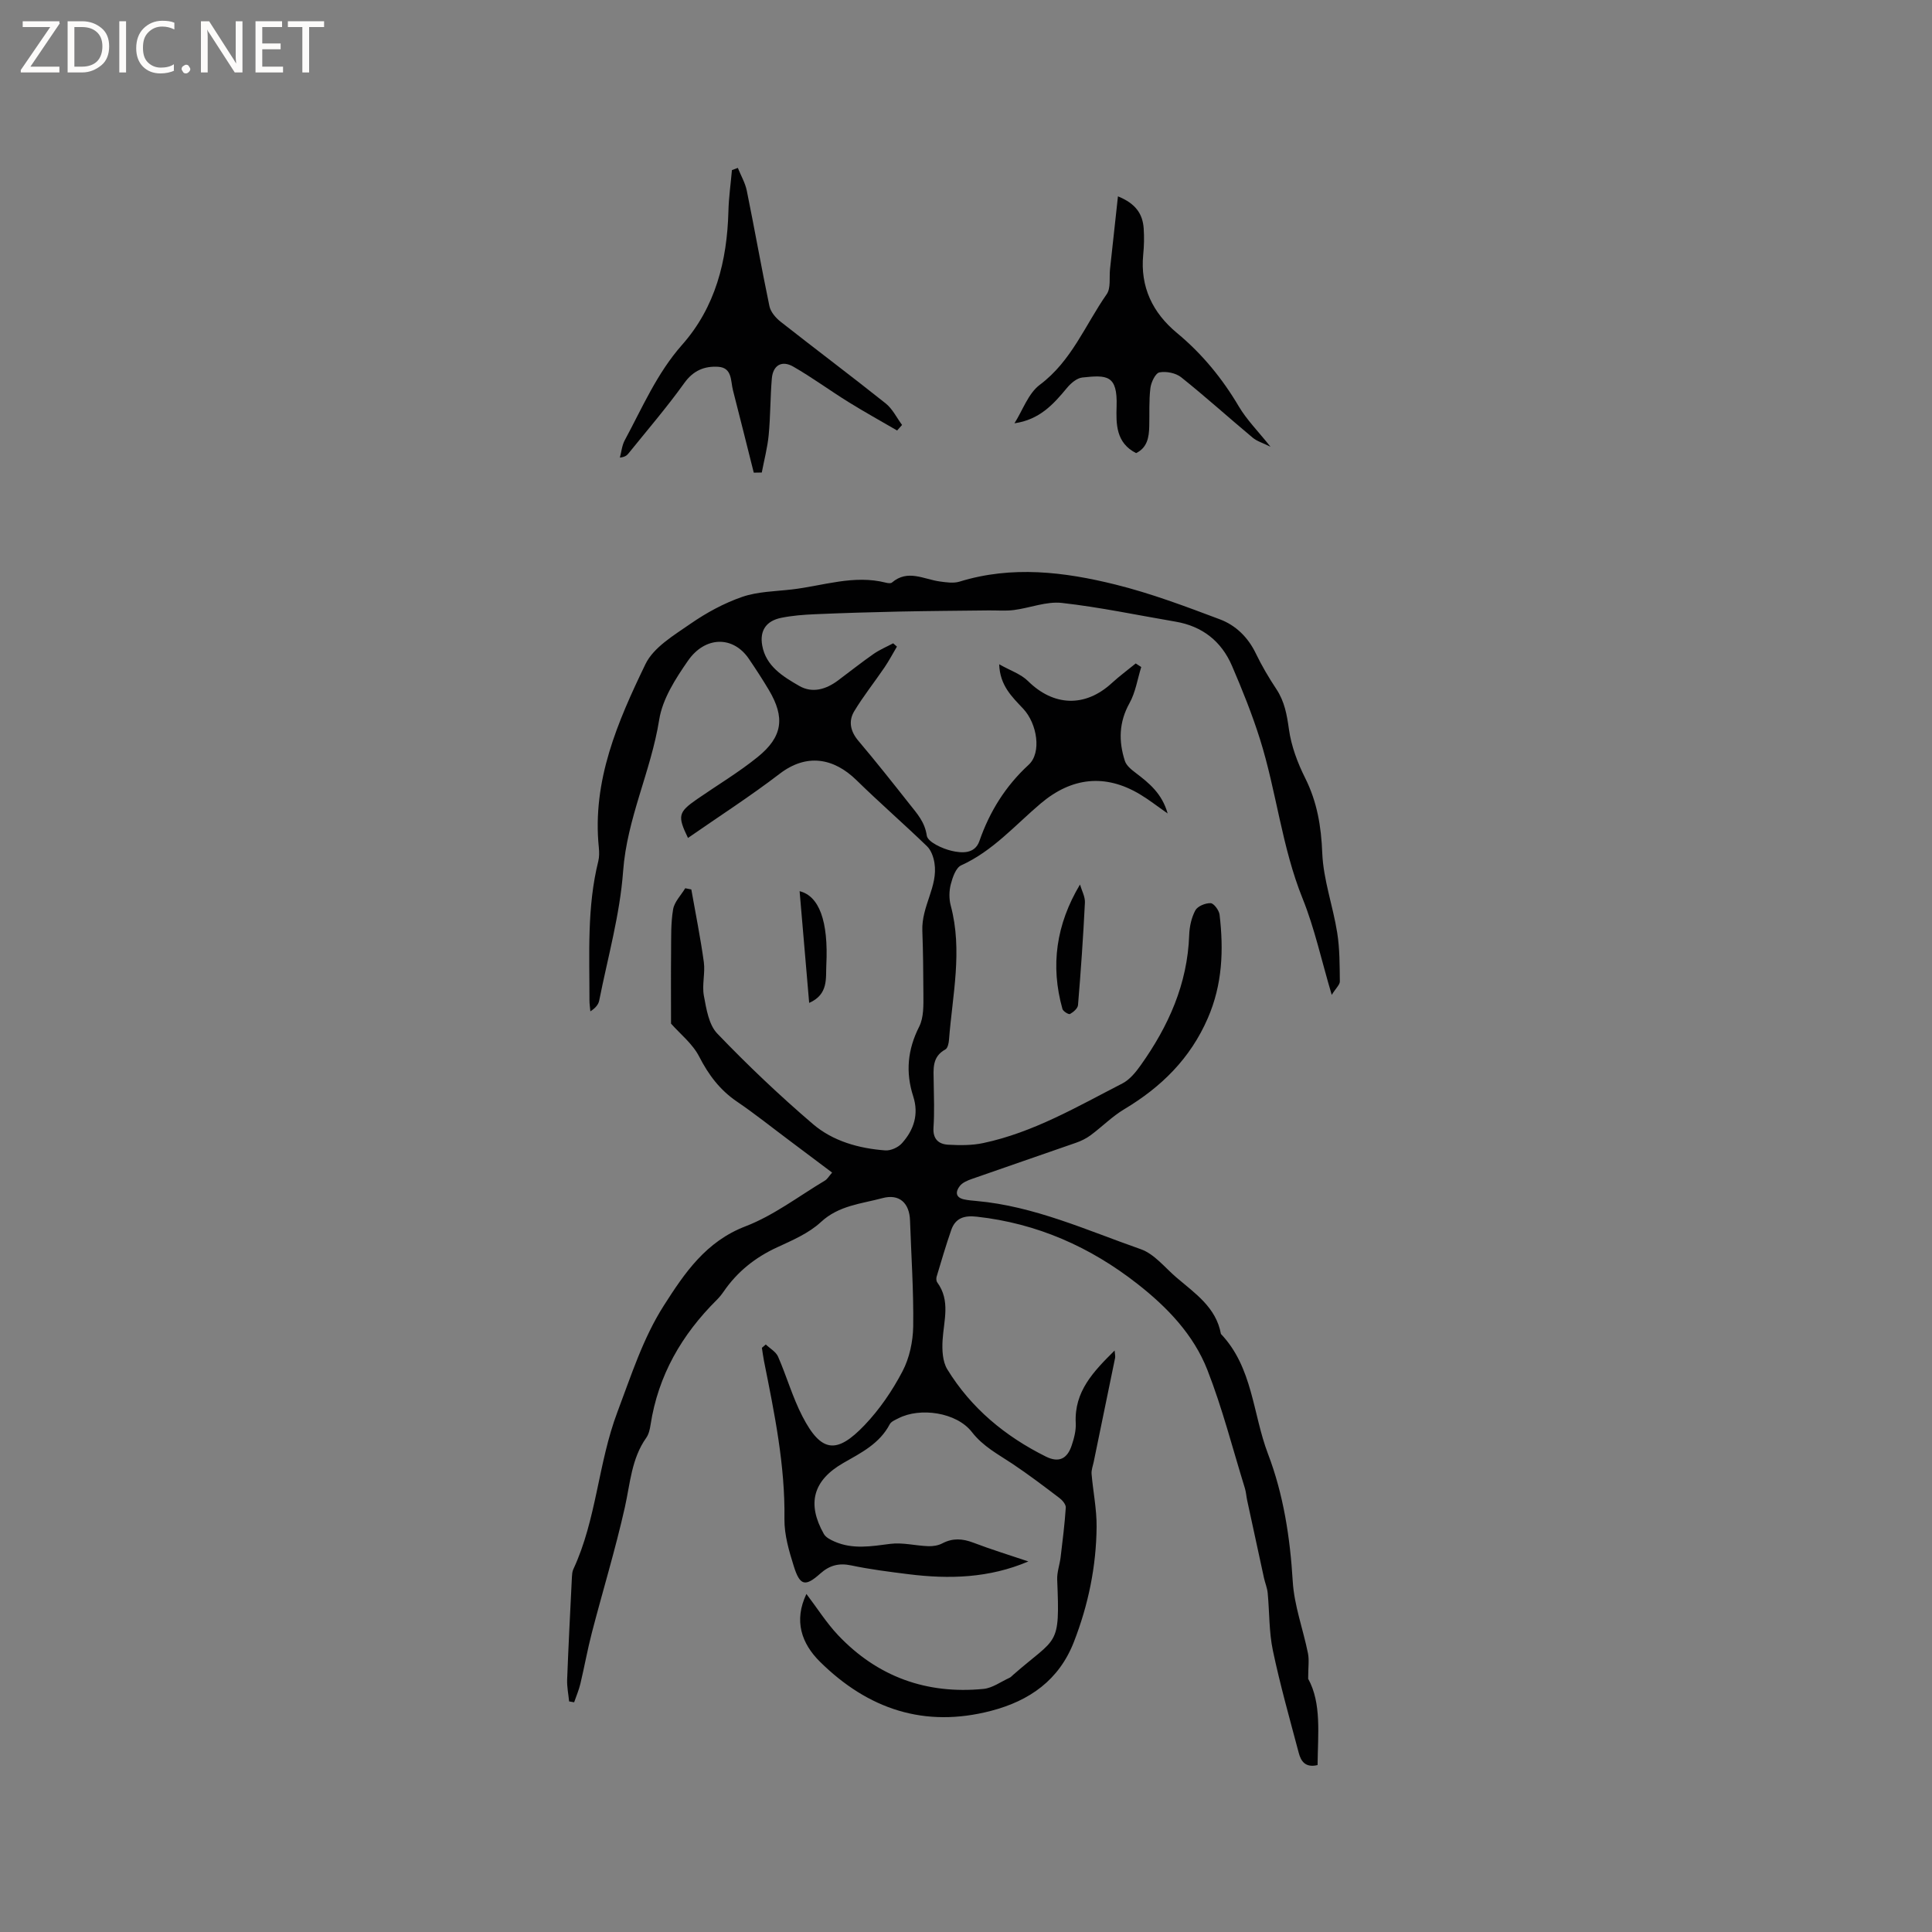 <svg enable-background="new 0 0 400 400" viewBox="0 0 400 400" xmlns="http://www.w3.org/2000/svg"><rect x="0" y="0" width="400" height="400" fill="#808080" stroke="none"/><g fill="#fcfbfa"><path d="m12.4 4.8-6.1 9h6v1.2h-8v-.5l6.1-8.9h-5.7v-1.2h7.6v.4z"/><path d="m14 15v-10.6h3c1.6 0 2.9.5 4 1.4s1.6 2.2 1.6 3.8-.5 3-1.6 3.9-2.4 1.5-4 1.5zm1.4-9.4v8.2h1.6c1.3 0 2.4-.4 3.1-1.1s1.1-1.8 1.1-3.1-.4-2.3-1.2-3-1.8-1-3.1-1z"/><path d="m26.1 4.4v10.6h-1.4v-10.6z"/><path d="m36.1 14.6c-.8.4-1.8.6-2.9.6-1.5 0-2.7-.5-3.6-1.4s-1.4-2.2-1.4-3.8c0-1.7.5-3.1 1.5-4.1s2.3-1.6 3.9-1.6c1 0 1.8.1 2.5.4v1.4c-.8-.4-1.6-.6-2.5-.6-1.2 0-2.1.4-2.9 1.2s-1.1 1.8-1.1 3.2c0 1.3.3 2.3 1 3s1.6 1.1 2.7 1.1c1 0 2-.2 2.7-.7v1.3z"/><path d="m37.6 14.3c0-.2.1-.5.3-.6s.4-.3.6-.3c.3 0 .5.1.6.3s.3.4.3.6-.1.4-.3.6-.4.3-.6.3c-.3 0-.5-.1-.6-.3s-.3-.4-.3-.6z"/><path d="m50.2 15h-1.6l-5.3-8.2c-.2-.2-.3-.5-.4-.7 0 .2.1.7.1 1.5v7.4h-1.4v-10.6h1.7l5.2 8.1c.2.4.4.6.4.7 0-.3-.1-.8-.1-1.5v-7.3h1.4z"/><path d="m58.6 15h-5.7v-10.6h5.5v1.2h-4.1v3.4h3.8v1.2h-3.8v3.6h4.3z"/><path d="m67.1 5.6h-3.1v9.4h-1.4v-9.4h-3v-1.2h7.5z"/></g><path d="m212.91 323.28c-8.11 3.46-16.38 3.69-24.75 2.65-3.99-.5-8-1-11.93-1.83-2.55-.54-4.49-.01-6.39 1.68-3.09 2.77-4.21 2.56-5.47-1.44-1-3.18-2-6.55-1.96-9.83.16-11.14-2.07-21.91-4.23-32.71-.18-.91-.29-1.83-.44-2.75.27-.23.54-.46.81-.69.87.83 2.09 1.5 2.54 2.52 1.78 4.07 3 8.41 5.03 12.34 3.93 7.62 7.16 7.83 12.89 1.83 3.11-3.26 5.75-7.14 7.84-11.13 1.45-2.76 2.17-6.18 2.22-9.32.1-7.31-.41-14.62-.66-21.93-.12-3.57-2.19-5.56-5.71-4.61-4.37 1.18-9.03 1.5-12.75 4.96-2.49 2.31-5.88 3.76-9.04 5.22-4.55 2.09-8.26 5.05-11.09 9.17-.42.61-.89 1.19-1.42 1.72-7.25 7.2-12.14 15.64-13.71 25.86-.14.93-.37 1.95-.89 2.69-3.07 4.33-3.32 9.44-4.43 14.39-1.96 8.74-4.59 17.33-6.84 26-.9 3.47-1.53 7.01-2.36 10.5-.31 1.32-.86 2.58-1.3 3.87-.35-.06-.69-.12-1.04-.18-.15-1.5-.46-3.01-.41-4.5.27-7.1.64-14.19.99-21.28.03-.52.07-1.09.28-1.56 4.83-10.35 5.12-21.95 9.14-32.58 2.85-7.53 5.26-15.22 9.61-22.04 4.32-6.76 8.69-13.25 16.92-16.41 5.83-2.24 11-6.22 16.44-9.47.5-.3.82-.9 1.48-1.65-3.08-2.31-6.01-4.52-8.95-6.72-3.57-2.67-7.05-5.46-10.73-7.96-3.54-2.4-5.89-5.53-7.84-9.33-1.36-2.66-3.95-4.7-5.83-6.83 0-4.79-.04-9.82.01-14.84.03-2.95-.07-5.94.42-8.82.26-1.55 1.64-2.92 2.51-4.37.42.08.84.17 1.26.25.88 5.01 1.9 10 2.59 15.04.31 2.28-.41 4.73.01 6.97.51 2.72 1.01 5.99 2.77 7.82 6.28 6.55 12.89 12.83 19.79 18.73 4.15 3.56 9.52 5.06 15 5.47 1.13.08 2.68-.62 3.45-1.49 2.47-2.75 3.53-6 2.33-9.71-1.61-4.99-1.17-9.68 1.24-14.43.96-1.9.88-4.45.87-6.7-.02-4.39-.06-8.86-.22-13.14-.19-5.15 3.28-9.16 2.51-14.03-.19-1.23-.69-2.66-1.55-3.48-4.79-4.63-9.82-9-14.58-13.66-4.78-4.68-10.39-5.57-15.9-1.35-6.13 4.69-12.64 8.88-19 13.3-2.21-4.57-2.03-5.33 1.9-8.05 4.18-2.89 8.57-5.51 12.52-8.7 5.21-4.21 5.71-8.2 2.31-13.91-1.3-2.18-2.69-4.32-4.12-6.42-3.29-4.85-9.1-4.69-12.62.4-2.57 3.7-5.27 7.9-5.95 12.2-1.7 10.66-6.67 20.41-7.47 31.36-.66 9-3.18 17.87-4.95 26.78-.16.83-.79 1.57-1.83 2.24-.07-.76-.19-1.52-.19-2.29.01-9.64-.53-19.31 1.83-28.8.22-.9.2-1.91.11-2.85-1.41-13.82 3.91-26.05 9.66-37.96 1.69-3.49 5.9-5.97 9.34-8.36 3.28-2.27 6.92-4.25 10.68-5.55 3.22-1.11 6.83-1.14 10.28-1.54 6.47-.75 12.84-3.1 19.49-1.4.39.1.99.18 1.24-.03 3.27-2.8 6.59-.67 9.92-.22 1.34.18 2.83.41 4.07.03 10.85-3.35 21.67-2.03 32.3.61 7.34 1.82 14.49 4.52 21.59 7.19 3.28 1.23 5.83 3.7 7.44 7.04 1.24 2.57 2.7 5.05 4.28 7.43 1.69 2.56 2.17 5.29 2.59 8.3.48 3.46 1.78 6.94 3.36 10.09 2.48 4.96 3.32 10 3.54 15.53.22 5.52 2.21 10.95 3.09 16.47.53 3.32.51 6.73.55 10.11.01.68-.79 1.36-1.68 2.79-2.15-7.24-3.55-13.79-6.02-19.92-4.32-10.7-5.42-22.19-8.85-33.07-1.62-5.13-3.64-10.16-5.77-15.11-2.19-5.11-6.15-8.24-11.73-9.18-7.83-1.33-15.62-2.99-23.5-3.87-3.21-.36-6.6 1.04-9.93 1.47-1.71.22-3.47.06-5.21.08-6.21.07-12.42.11-18.62.24-5.8.12-11.6.3-17.4.55-2.32.1-4.66.28-6.93.74-3.08.62-4.51 2.59-3.95 5.73.76 4.29 4.3 6.43 7.66 8.37 2.73 1.57 5.55.72 8.02-1.12 2.46-1.84 4.87-3.75 7.39-5.51 1.25-.87 2.69-1.47 4.04-2.19.26.23.52.46.78.68-.85 1.43-1.63 2.92-2.56 4.29-2.07 3.05-4.38 5.94-6.28 9.09-1.24 2.06-.8 4.17.86 6.13 3.63 4.29 7.12 8.7 10.6 13.11 1.53 1.94 3.15 3.67 3.56 6.51.19 1.32 3.21 2.71 5.16 3.16 1.99.46 4.77.73 5.73-2.02 2.13-6.13 5.4-11.38 10.22-15.82 2.69-2.48 1.76-8.48-1.15-11.59-2.28-2.43-4.82-4.76-4.97-9.2 2.29 1.3 4.48 2.01 5.95 3.46 5.31 5.26 11.84 5.51 17.36.44 1.57-1.44 3.3-2.72 4.96-4.07.38.25.76.5 1.14.74-.78 2.51-1.18 5.24-2.43 7.48-2.2 3.95-2.27 7.88-.96 11.95.31.97 1.34 1.81 2.22 2.47 2.79 2.12 5.47 4.28 6.64 8.42-2.21-1.54-3.91-2.88-5.76-3.98-7.18-4.29-14.12-3.5-20.5 1.89-5.31 4.49-9.93 9.86-16.49 12.83-1.1.5-1.78 2.49-2.15 3.92-.36 1.39-.38 3.02-.01 4.41 2.5 9.31.35 18.54-.36 27.79-.05.7-.27 1.73-.74 1.99-2.84 1.54-2.46 4.11-2.43 6.65.05 3.18.17 6.37-.04 9.54-.16 2.39 1.08 3.43 3.05 3.54 2.4.13 4.9.16 7.24-.34 10.4-2.2 19.5-7.56 28.81-12.34 1.52-.78 2.78-2.33 3.8-3.77 5.75-8.08 9.69-16.84 10.04-26.97.06-1.74.47-3.61 1.28-5.11.47-.86 2.09-1.52 3.16-1.48.67.03 1.74 1.48 1.85 2.39.86 7.3.6 14.43-2.43 21.41-3.63 8.37-9.62 14.26-17.29 18.85-2.51 1.5-4.62 3.65-6.99 5.41-.91.67-1.98 1.19-3.05 1.56-7.19 2.52-14.4 4.97-21.59 7.5-.87.31-1.87.73-2.41 1.41-.91 1.15-1.01 2.41.9 2.81.83.17 1.68.25 2.52.32 12 1.07 22.87 6.08 34.02 9.98 2.81.98 4.99 3.81 7.4 5.87 3.83 3.28 8.2 6.16 9.2 11.68 6.6 6.94 6.58 16.53 9.74 24.82 3.21 8.41 4.58 17.33 5.13 26.42.3 5 2.15 9.91 3.15 14.88.28 1.39.04 2.89.04 5.27 2.8 5.06 2.01 11.48 1.95 17.87-2.57.61-3.46-.85-3.9-2.53-1.87-7.05-3.86-14.08-5.36-21.21-.81-3.87-.69-7.93-1.07-11.9-.1-1.04-.53-2.04-.76-3.07-1.17-5.37-2.33-10.74-3.49-16.11-.18-.83-.22-1.69-.47-2.5-2.53-8.18-4.65-16.53-7.76-24.48-2.86-7.32-8.32-13-14.48-17.82-9.79-7.67-20.79-12.54-33.27-13.92-2.59-.29-4.41.27-5.28 2.74-1.11 3.19-2.06 6.44-3.03 9.67-.11.36-.08.92.13 1.2 2.78 3.8 1.34 7.91 1.1 11.99-.12 1.99-.01 4.38.97 5.99 4.94 8.06 11.98 13.88 20.42 18.08 2.77 1.38 4.45.36 5.33-2.28.5-1.48.93-3.1.85-4.64-.34-6.56 3.65-10.68 8.05-15.04.05.76.17 1.16.1 1.53-1.47 7.2-2.96 14.39-4.44 21.58-.17.81-.5 1.65-.43 2.45.31 3.65 1.07 7.28 1.04 10.92-.07 8.22-1.72 16.2-4.71 23.87-3.07 7.87-9.13 12.15-17.1 14.24-13.86 3.63-25.56-.37-35.46-10.15-3.83-3.79-5.46-8.5-2.81-14.04 2.2 2.89 4.12 5.95 6.55 8.53 8.17 8.63 18.34 12.28 30.12 11.13 1.85-.18 3.59-1.49 5.38-2.3.28-.13.5-.39.74-.6 9.17-8.04 9.72-5.6 9.13-19.73-.06-1.53.52-3.08.71-4.63.41-3.42.84-6.84 1.07-10.28.04-.64-.7-1.52-1.31-1.98-3.2-2.43-6.4-4.86-9.74-7.09-2.97-1.98-6.05-3.56-8.39-6.57-3.18-4.1-10.73-5.16-15.21-2.85-.65.33-1.5.67-1.8 1.24-2.11 4.02-5.91 5.9-9.6 8.01-6.28 3.6-7.59 8.42-4.04 14.7.4.72 1.39 1.21 2.2 1.57 3.78 1.66 7.62.99 11.55.48 2.56-.33 5.23.39 7.86.48.98.04 2.08-.14 2.93-.59 2.15-1.12 4.15-.99 6.37-.15 3.8 1.45 7.64 2.62 11.43 3.9z" fill="#010102"/><path d="m152.76 34.76c.63 1.58 1.53 3.1 1.86 4.74 1.62 7.95 3.02 15.94 4.68 23.88.25 1.2 1.31 2.44 2.32 3.23 7.22 5.68 14.57 11.19 21.76 16.92 1.41 1.13 2.27 2.95 3.38 4.45-.34.38-.68.77-1.02 1.15-3.38-1.97-6.8-3.86-10.12-5.92-3.83-2.38-7.48-5.07-11.39-7.31-2.34-1.34-4.19-.31-4.43 2.46-.33 3.89-.28 7.81-.65 11.69-.25 2.62-.94 5.19-1.43 7.78-.55.01-1.1.02-1.66.03-1.43-5.69-2.85-11.38-4.31-17.07-.5-1.95-.13-4.67-3.07-4.85-2.82-.17-5.14.76-7 3.36-3.63 5.06-7.7 9.79-11.61 14.64-.32.39-.75.69-1.73.8.32-1.2.43-2.52 1.01-3.59 3.65-6.77 6.65-13.86 11.88-19.77 6.9-7.8 9.31-17.38 9.58-27.63.07-2.85.48-5.69.73-8.54.41-.13.81-.29 1.22-.45z" fill="#010102"/><path d="m231.46 40.65c3.77 1.53 5.13 3.73 5.33 6.67.12 1.79.08 3.61-.1 5.4-.65 6.71 1.97 12.06 6.99 16.22 5.21 4.32 9.37 9.4 12.81 15.22 1.64 2.77 3.99 5.12 6.55 8.33-1.6-.79-2.81-1.14-3.68-1.87-4.96-4.14-9.76-8.48-14.81-12.51-1.12-.89-3.09-1.28-4.5-1.01-.83.16-1.72 2.04-1.87 3.23-.32 2.61-.17 5.28-.24 7.93-.05 2.29-.41 4.42-2.72 5.55-4.21-2.12-4.15-6.08-4.04-9.7.21-6.53-2.03-6.49-7.1-5.95-1.14.12-2.39 1.2-3.19 2.17-2.79 3.37-5.65 6.56-10.86 7.31 1.72-2.71 2.86-6.19 5.26-7.98 6.58-4.92 9.4-12.4 13.84-18.75.89-1.27.5-3.45.69-5.21.54-4.87 1.07-9.74 1.64-15.05z" fill="#010102"/><path d="m223.6 183.13c.36 1.25 1.08 2.52 1.02 3.75-.35 7.08-.84 14.15-1.43 21.22-.06.68-.96 1.45-1.66 1.84-.26.15-1.42-.55-1.56-1.04-2.53-8.98-1.3-17.52 3.63-25.77z" fill="#010102"/><path d="m167.53 207.64c-.7-8.2-1.34-15.64-1.98-23.13 4.03.99 5.99 6.17 5.53 15.3-.14 2.69.48 6.07-3.55 7.83z" fill="#010102"/></svg>